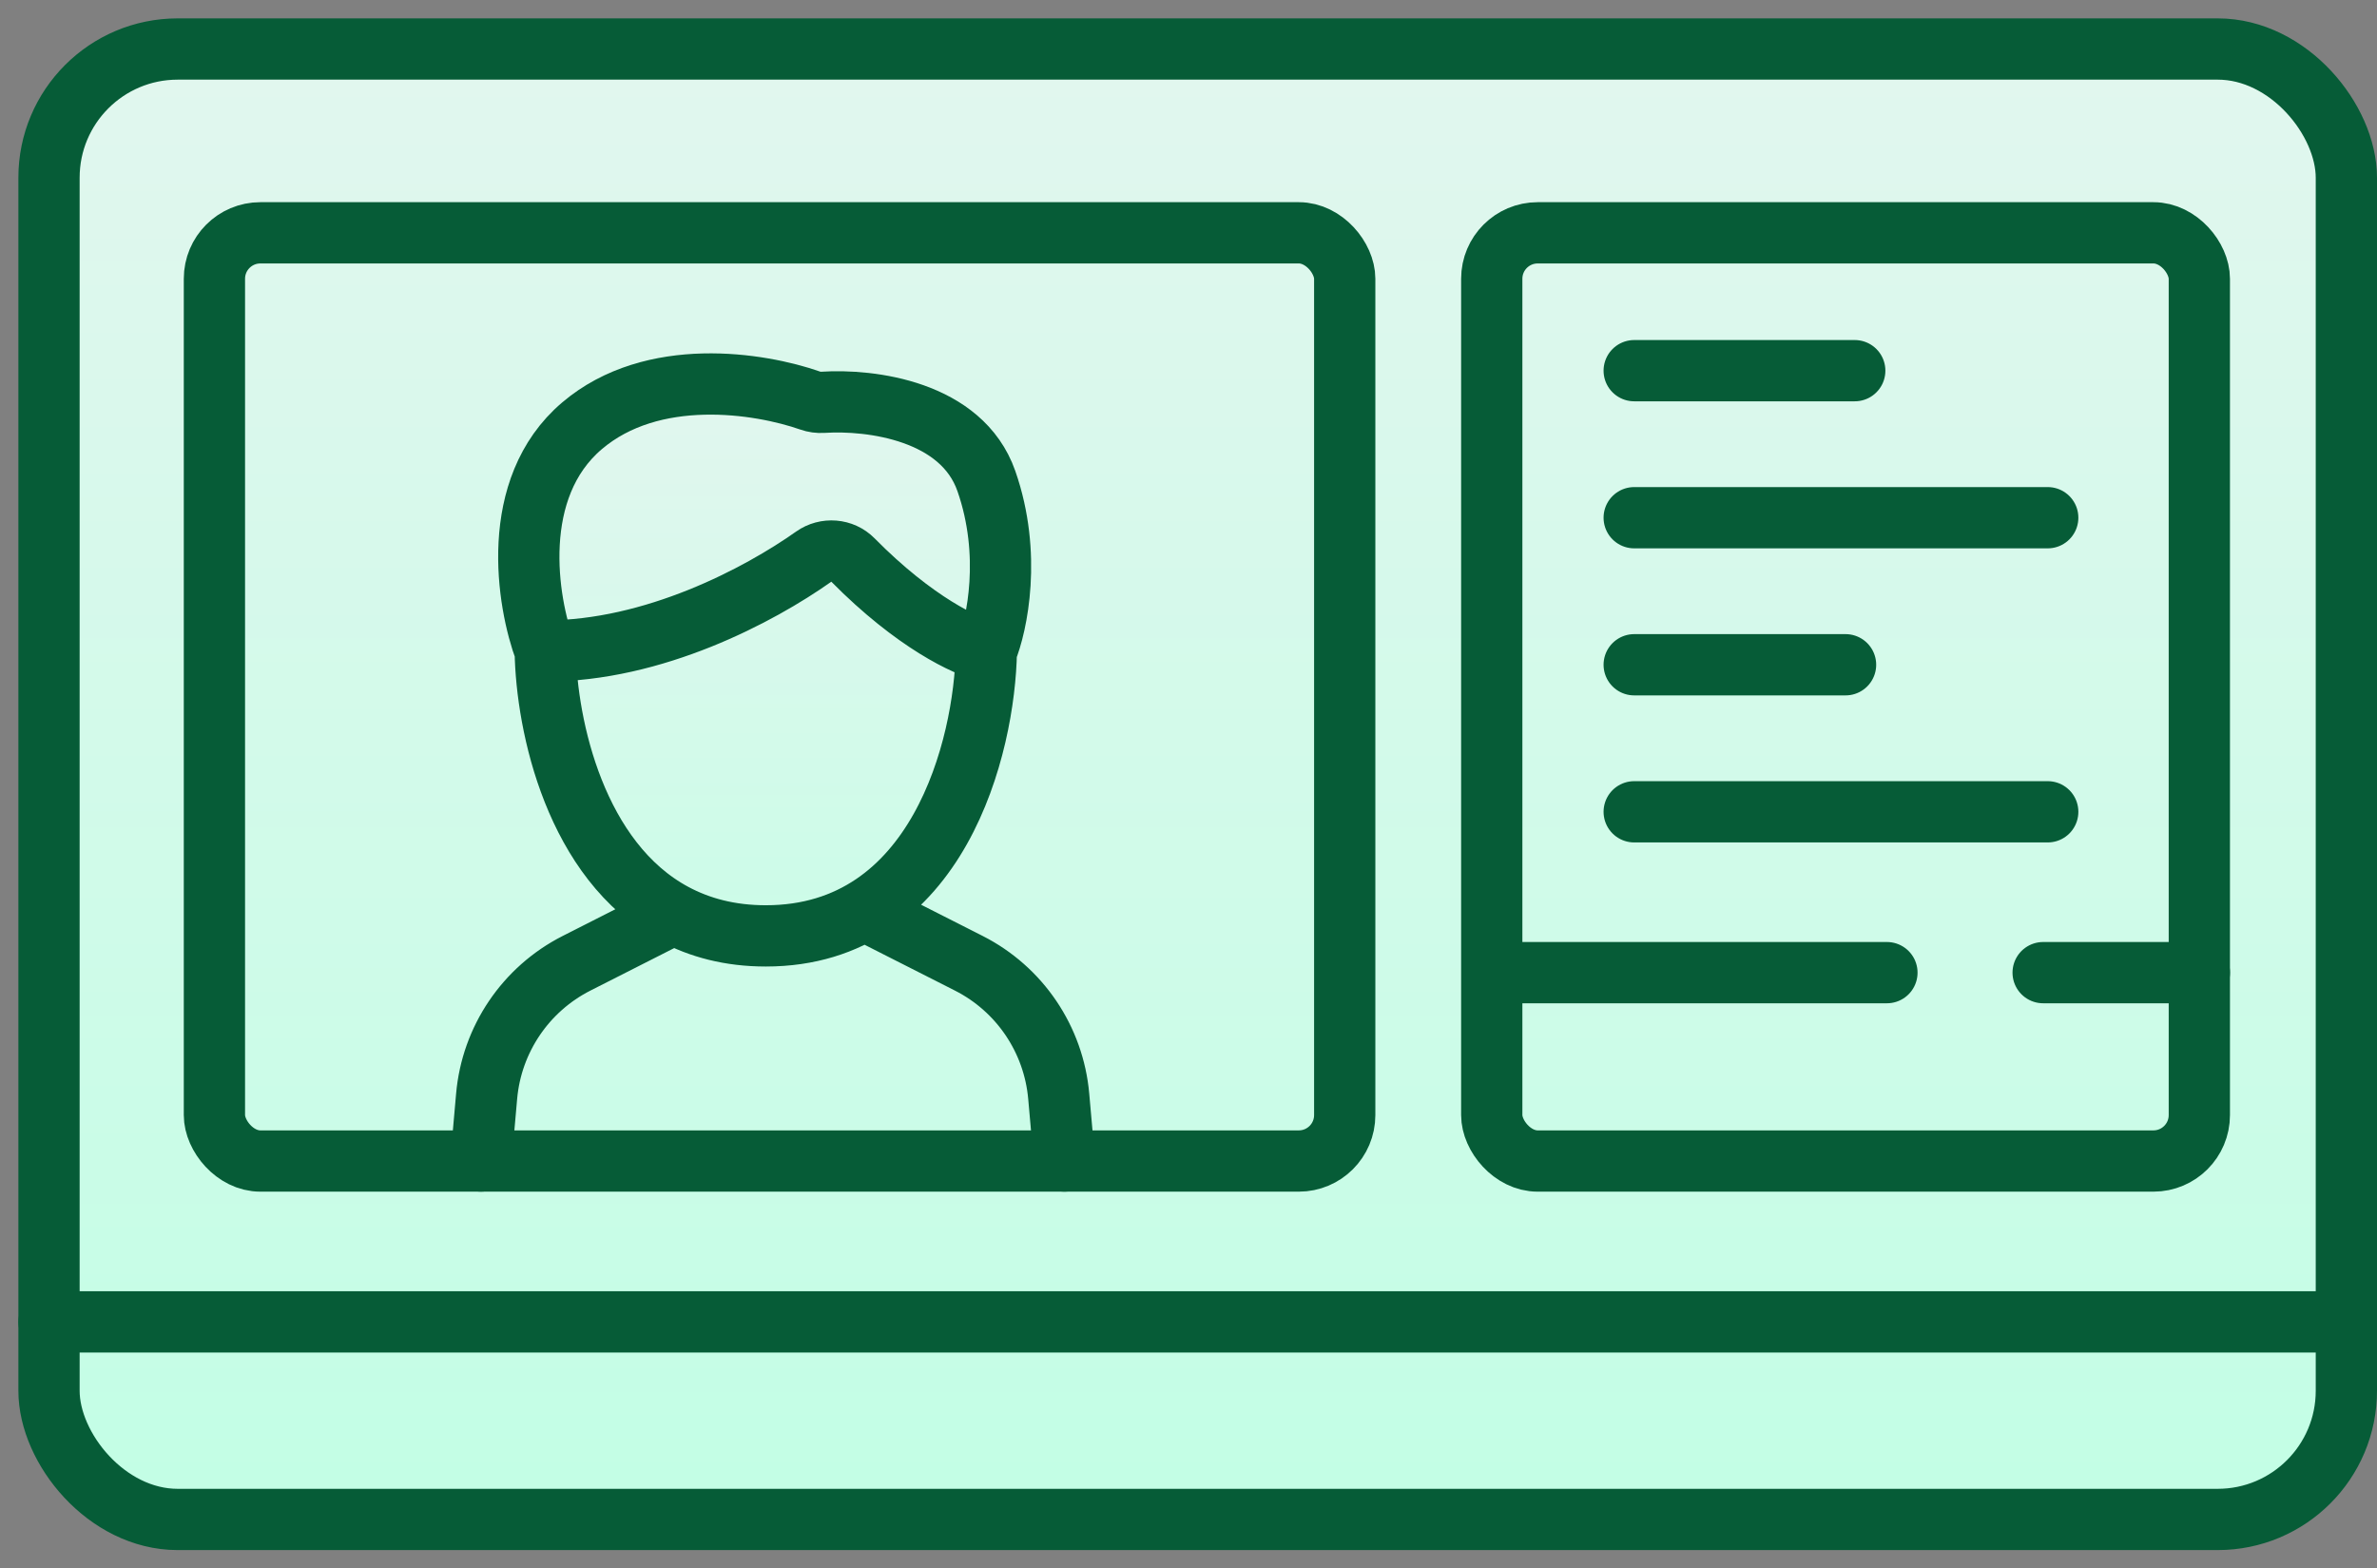 <svg width="97" height="64" viewBox="0 0 97 64" fill="none" xmlns="http://www.w3.org/2000/svg">
<rect x="0" y="0" width="97" height="64" fill="#808080" stroke="none"/>
<rect x="2" y="2" width="93.75" height="60" rx="5.25" fill="url(#paint0_linear_1_229)" stroke="#065C37" stroke-width="2.5" stroke-linecap="round"/>
<rect x="8.75" y="9.5" width="46.125" height="37.875" rx="1.875" stroke="#065C37" stroke-width="2.5" stroke-linecap="round"/>
<rect x="60.875" y="9.5" width="28.875" height="37.875" rx="1.875" stroke="#065C37" stroke-width="2.5" stroke-linecap="round"/>
<path d="M2 53.938H95.75" stroke="#065C37" stroke-width="2.5" stroke-linecap="round"/>
<path d="M61.063 39.688H77.001M89.751 39.688H83.376" stroke="#065C37" stroke-width="2.5" stroke-linecap="round"/>
<path d="M66.688 33.125H83.563" stroke="#065C37" stroke-width="2.5" stroke-linecap="round"/>
<path d="M66.688 27.125H75.313" stroke="#065C37" stroke-width="2.5" stroke-linecap="round"/>
<path d="M66.688 21.125H83.563" stroke="#065C37" stroke-width="2.5" stroke-linecap="round"/>
<path d="M66.688 15.125H75.688" stroke="#065C37" stroke-width="2.5" stroke-linecap="round"/>
<path d="M40.25 26.563C40.187 30.438 38.3 38.188 31.25 38.188C29.788 38.188 28.548 37.854 27.5 37.291C23.495 35.14 22.299 29.634 22.25 26.563C21.5 24.563 20.75 19.925 23.75 17.375C26.627 14.929 31 15.623 33.062 16.345C33.228 16.404 33.403 16.427 33.579 16.416C35.544 16.289 39.247 16.761 40.25 19.625C41.3 22.625 40.687 25.5 40.25 26.563Z" fill="url(#paint1_linear_1_229)"/>
<path d="M22.25 26.563C26.688 26.563 30.974 24.291 33.206 22.713C33.698 22.366 34.379 22.417 34.802 22.846C37.332 25.409 39.452 26.392 40.25 26.563M22.25 26.563C21.5 24.563 20.75 19.925 23.75 17.375C26.627 14.929 31 15.623 33.062 16.345C33.228 16.404 33.403 16.427 33.579 16.416C35.544 16.289 39.247 16.761 40.25 19.625C41.3 22.625 40.687 25.5 40.25 26.563M22.25 26.563C22.299 29.634 23.495 35.14 27.5 37.291M40.25 26.563C40.187 30.438 38.3 38.188 31.25 38.188C29.788 38.188 28.548 37.854 27.5 37.291M27.5 37.291L23.529 39.305C21.451 40.359 20.063 42.411 19.858 44.732L19.625 47.375M35.562 37.291L39.534 39.305C41.612 40.359 42.999 42.411 43.204 44.732L43.438 47.375" stroke="#065C37" stroke-width="2.5" stroke-linecap="round"/>
<defs>
<linearGradient id="paint0_linear_1_229" x1="48.875" y1="-8.526" x2="48.875" y2="68.316" gradientUnits="userSpaceOnUse">
<stop stop-color="#E7F5F0"/>
<stop offset="1" stop-color="#BFFFE4"/>
</linearGradient>
<linearGradient id="paint1_linear_1_229" x1="31.531" y1="10.106" x2="31.531" y2="50.713" gradientUnits="userSpaceOnUse">
<stop stop-color="#E7F5F0"/>
<stop offset="1" stop-color="#BFFFE4"/>
</linearGradient>
</defs>
</svg>

